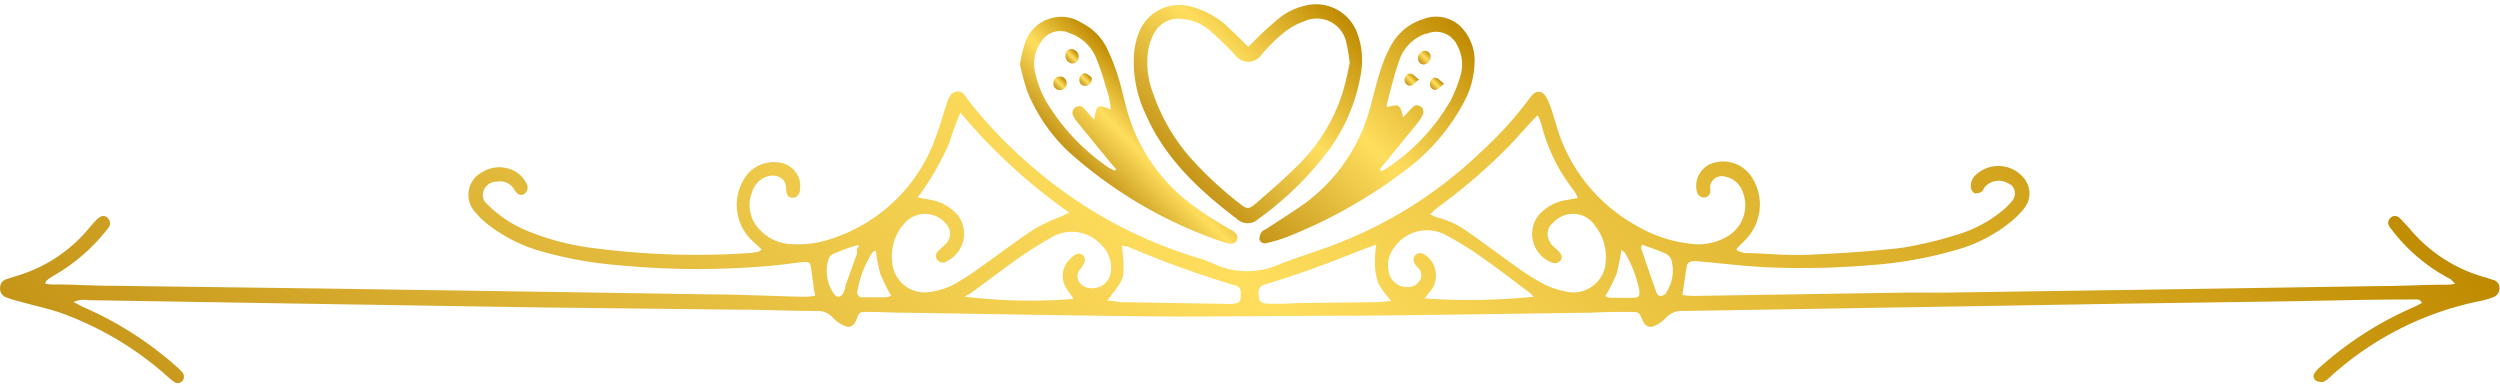 <?xml version="1.0" encoding="UTF-8"?><svg xmlns="http://www.w3.org/2000/svg" xmlns:xlink="http://www.w3.org/1999/xlink" height="29.1" preserveAspectRatio="xMidYMid meet" version="1.0" viewBox="-0.0 -0.3 189.4 29.1" width="189.4" zoomAndPan="magnify"><defs><linearGradient gradientUnits="userSpaceOnUse" id="a" x1="143.11" x2="46.18" xlink:actuate="onLoad" xlink:show="other" xlink:type="simple" xmlns:xlink="http://www.w3.org/1999/xlink" y1="-25.92" y2="69"><stop offset="0" stop-color="#bf8a00"/><stop offset=".5" stop-color="#ffde5e"/><stop offset="1" stop-color="#c59518"/></linearGradient><linearGradient id="b" x1="88.33" x2="82.77" xlink:actuate="onLoad" xlink:href="#a" xlink:show="other" xlink:type="simple" xmlns:xlink="http://www.w3.org/1999/xlink" y1="7.62" y2="13.06"/><linearGradient id="c" x1="111.42" x2="95.5" xlink:actuate="onLoad" xlink:href="#a" xlink:show="other" xlink:type="simple" xmlns:xlink="http://www.w3.org/1999/xlink" y1="2.47" y2="18.06"/><linearGradient id="d" x1="100.66" x2="88.48" xlink:actuate="onLoad" xlink:href="#a" xlink:show="other" xlink:type="simple" xmlns:xlink="http://www.w3.org/1999/xlink" y1="-.44" y2="11.49"/><linearGradient id="e" x1="81.55" x2="80.86" xlink:actuate="onLoad" xlink:href="#a" xlink:show="other" xlink:type="simple" xmlns:xlink="http://www.w3.org/1999/xlink" y1="3.64" y2="4.32"/><linearGradient id="f" x1="82.54" x2="81.89" xlink:actuate="onLoad" xlink:href="#a" xlink:show="other" xlink:type="simple" xmlns:xlink="http://www.w3.org/1999/xlink" y1="5.42" y2="6.06"/><linearGradient id="g" x1="80.67" x2="79.95" xlink:actuate="onLoad" xlink:href="#a" xlink:show="other" xlink:type="simple" xmlns:xlink="http://www.w3.org/1999/xlink" y1="5.67" y2="6.38"/><linearGradient id="h" x1="108.27" x2="107.5" xlink:actuate="onLoad" xlink:href="#a" xlink:show="other" xlink:type="simple" xmlns:xlink="http://www.w3.org/1999/xlink" y1="3.6" y2="4.36"/><linearGradient id="i" x1="109.08" x2="108.43" xlink:actuate="onLoad" xlink:href="#a" xlink:show="other" xlink:type="simple" xmlns:xlink="http://www.w3.org/1999/xlink" y1="5.72" y2="6.36"/><linearGradient id="j" x1="107.18" x2="106.52" xlink:actuate="onLoad" xlink:href="#a" xlink:show="other" xlink:type="simple" xmlns:xlink="http://www.w3.org/1999/xlink" y1="5.4" y2="6.05"/></defs><path d="M188.82,20.89l-.48-.16a11.38,11.38,0,0,1-5.67-3.57c-.19-.22-.39-.44-.59-.65a2.27,2.27,0,0,0-.31-.31.47.47,0,0,0-.66,0,.49.49,0,0,0-.08.67c.08.12.17.24.26.35a13.16,13.16,0,0,0,4.29,3.59c.13.06.22.2.43.39a3.47,3.47,0,0,1-.78.07c-1.6,0-3.21.1-4.82.1l-18.13.28-15.06.22h-3.07l-15.86.25a7.53,7.53,0,0,1-.83-.07c.12-.82.22-1.56.35-2.3a.51.51,0,0,1,.39-.25,1.4,1.4,0,0,1,.5,0c1.65.15,3.33.35,5,.44a60,60,0,0,0,7.82-.14,31.16,31.16,0,0,0,7.1-1.29,11.41,11.41,0,0,0,3.71-2,6.49,6.49,0,0,0,1.07-1.09,1.79,1.79,0,0,0,0-2.13l-.14-.18a2.5,2.5,0,0,0-3.53-.2,1.15,1.15,0,0,0-.42,1,.59.59,0,0,0,.3.44.81.81,0,0,0,.52-.13c.11-.06.15-.24.24-.35a1.41,1.41,0,0,1,1.91-.19l.05,0a.87.87,0,0,1,.14,1.2,4.9,4.9,0,0,1-.71.73,9.76,9.76,0,0,1-3.46,1.86,30,30,0,0,1-4.19,1c-2.37.28-4.76.43-7.14.53-1.46.06-3-.07-4.46-.13a1.5,1.5,0,0,1-.93-.22.28.28,0,0,1,0-.13l.67-.67a3.81,3.81,0,0,0,.44-4.77,2.58,2.58,0,0,0-3-1,1.82,1.82,0,0,0-1.14,2.12.56.56,0,0,0,.57.46.47.47,0,0,0,.45-.5V14a.57.57,0,0,1,0-.26.9.9,0,0,1,1.12-.66,1.74,1.74,0,0,1,1.33,1.14A2.74,2.74,0,0,1,131,17.53a4.34,4.34,0,0,1-3,.63,10.26,10.26,0,0,1-4-1.35A12.73,12.73,0,0,1,118,9.5c-.14-.47-.28-.94-.43-1.4a6.63,6.63,0,0,0-.31-.82c-.35-.77-.87-.85-1.35-.17a28.13,28.13,0,0,1-3.78,4.16,32.75,32.75,0,0,1-11.49,7.13c-1.3.47-2.63.88-3.92,1.41a6,6,0,0,1-4.89-.18,9.84,9.84,0,0,0-1-.37A34.16,34.16,0,0,1,79,13a35.36,35.36,0,0,1-5.64-5.7c-.23-.31-.38-.73-.88-.66s-.62.51-.75.9c-.29.83-.5,1.69-.82,2.5A12.46,12.46,0,0,1,62.26,18a7.85,7.85,0,0,1-2.21.2,3.4,3.4,0,0,1-2.48-1.09A2.63,2.63,0,0,1,57,14.2a1.72,1.72,0,0,1,1.09-1.12c.59-.21,1.46,0,1.46.89,0,.52.21.71.51.71s.55-.24.55-.67a2.09,2.09,0,0,0,0-.5A1.84,1.84,0,0,0,58.9,12a2.61,2.61,0,0,0-2.6,1.38A3.74,3.74,0,0,0,57.05,18l.65.59c-.14.1-.19.18-.25.18a5.31,5.31,0,0,1-.8.11A59.87,59.87,0,0,1,45,18.5a19.3,19.3,0,0,1-5.08-1.32,9.28,9.28,0,0,1-3-2,.9.9,0,0,1-.27-1.06,1.05,1.05,0,0,1,1-.66,1.24,1.24,0,0,1,1.31.6c.25.41.5.49.76.33l0,0a.59.59,0,0,0,.14-.83,2.18,2.18,0,0,0-.65-.76,2.46,2.46,0,0,0-2.77,0,1.64,1.64,0,0,0-.22.14,1.93,1.93,0,0,0-.31,2.72,5.91,5.91,0,0,0,1,1,11.74,11.74,0,0,0,3.66,1.95,29.72,29.72,0,0,0,6.29,1.18,61.68,61.68,0,0,0,12,0c.7-.07,1.35-.17,2-.24.42,0,.52,0,.59.46s.11.87.18,1.31c0,.23.07.46.13.78a4.57,4.57,0,0,1-1,.08C58.37,22.13,56,22,53.6,22l-8.78-.14-20.25-.3L8.5,21.35c-1.46,0-2.93-.1-4.39-.1-.24,0-.47,0-.69-.07A.63.63,0,0,0,3.48,21,4,4,0,0,1,4,20.62,13.92,13.92,0,0,0,8.18,17l0,0a.54.54,0,0,0,0-.76C8,16,7.7,16,7.4,16.27s-.56.61-.83.92a11.21,11.21,0,0,1-5.14,3.36l-.9.29a.65.65,0,0,0-.52.63.7.7,0,0,0,.46.76,9.9,9.9,0,0,0,1,.31c1.12.31,2.28.55,3.37.95a24.68,24.68,0,0,1,7.79,4.68,5.17,5.17,0,0,0,.51.42h0a.46.46,0,0,0,.65,0v0a.5.5,0,0,0,0-.7,4.16,4.16,0,0,0-.52-.51A26.49,26.49,0,0,0,6.39,23c-.23-.1-.45-.23-.82-.42a2,2,0,0,1,1.12-.14l15.21.25,19,.3,14.94.17c2.07,0,4.07.1,6.07.1a1.49,1.49,0,0,1,1.17.49,2.94,2.94,0,0,0,.88.63c.42.2.74,0,.91-.43.23-.62.23-.62.87-.62.9,0,1.8.06,2.71.06,6.82.1,13.64.24,20.46.29,4.64,0,9.32-.06,14-.06,5.87-.06,11.75-.15,17.62-.23,1.07-.06,2.07-.06,3.07-.06.6,0,.6.1.82.6s.53.66,1,.43a2.73,2.73,0,0,0,.76-.55,1.63,1.63,0,0,1,1.36-.55l14-.23L160,22.72l13.82-.2,3.58-.07q2.73-.06,5.49-.06c.2,0,.44-.07.6.26-.23.12-.46.25-.7.35a26.3,26.3,0,0,0-7,4.49,2.22,2.22,0,0,0-.44.48l0,0a.4.4,0,0,0,.09.56.85.85,0,0,0,.59.1,2,2,0,0,0,.52-.39,23.82,23.82,0,0,1,11.42-5.75,5.79,5.79,0,0,0,1-.31.74.74,0,0,0,.39-.73A.63.63,0,0,0,188.82,20.89Zm-124.77.45c0,.16-.07.33-.13.49-.17.41-.52.48-.76.1a3,3,0,0,1-.4-2.57.59.59,0,0,1,.3-.39A13.11,13.11,0,0,1,65,18.26l.1.15-.11,0a.84.84,0,0,0-.06.5Zm3.09.88H65.39a.57.57,0,0,1-.18,0,.4.4,0,0,1-.24-.52,7.76,7.76,0,0,1,1.14-2.9.66.66,0,0,1,.24-.11,11.75,11.75,0,0,0,.34,1.75,13.46,13.46,0,0,0,.82,1.66A1.31,1.31,0,0,1,67.14,22.22Zm3.45-.42a2.18,2.18,0,0,1-.43.05,2.46,2.46,0,0,1-2.57-2.36,3.67,3.67,0,0,1,1.06-3,1.42,1.42,0,0,1,.3-.25,2.08,2.08,0,0,1,2.87.61,1.09,1.09,0,0,1-.13,1.29l-.58.55h0a.5.5,0,0,0-.1.7h0a.53.53,0,0,0,.72.11c.12-.07.24-.14.35-.22a2.32,2.32,0,0,0,.51-3.25,3.51,3.51,0,0,0-2.14-1.2l-.86-.16h-.08a19.36,19.36,0,0,0,1.41-2.15c.36-.65.7-1.32,1-2a20.2,20.2,0,0,1,.84-2.29A42.84,42.84,0,0,0,81,15.8c-.28.14-.42.22-.56.28a13.68,13.68,0,0,0-2.12,1c-1.3.85-2.54,1.8-3.81,2.7a24.3,24.3,0,0,1-2.19,1.44A5.49,5.49,0,0,1,70.59,21.8Zm12-.28a1,1,0,0,1-.88-.55.81.81,0,0,1,.19-.94c.35-.49.37-.79.13-1s-.56-.12-.94.27a1.76,1.76,0,0,0-.2,2.39c.13.2.27.39.41.59v.07a41.36,41.36,0,0,1-8.1-.16l-.11,0a1.83,1.83,0,0,1,.38-.23c1.06-.76,2.06-1.53,3.06-2.25a31.52,31.52,0,0,1,3.25-2.09,3,3,0,0,1,3.67.65,2.39,2.39,0,0,1,.7,2.06v0A1.39,1.39,0,0,1,82.55,21.52ZM94,22.09c0,.48-.14.58-.63.63a5.8,5.8,0,0,1-.59,0L85,22.59c-.28,0-.59-.1-1-.1l-.11,0c1.22-1.75,1.41-1.32,1.11-4.17a1.61,1.61,0,0,1,.48.08,77.89,77.89,0,0,0,8,2.9C94,21.4,94,21.61,94,22.09Zm10.39.5-6.06.07c-.73.05-1.53.06-2.19.05s-.79-.21-.79-.85a.59.59,0,0,1,.51-.61c1.16-.37,2.32-.73,3.46-1.15,1.45-.52,2.87-1.09,4.3-1.64l.64-.22a8.56,8.56,0,0,0-.09,1.52,4,4,0,0,0,.29,1.48,6.93,6.93,0,0,0,.93,1.24A8.66,8.66,0,0,1,104.37,22.59Zm11.71-.4a48.59,48.59,0,0,1-8.18.12l.5-.63a1.87,1.87,0,0,0-.37-2.6c-.31-.25-.55-.27-.79-.07s-.23.45,0,.79l.09.11a.8.8,0,0,1,.24,1,1.06,1.06,0,0,1-1,.54,1.39,1.39,0,0,1-1.37-1.12,2.16,2.16,0,0,1,.4-1.87,3,3,0,0,1,3.82-1,23.11,23.11,0,0,1,2.8,1.72c1.24.86,2.43,1.79,3.64,2.69a1.83,1.83,0,0,1,.3.32Zm2.61-.39a6.19,6.19,0,0,1-1.79-.6A17.08,17.08,0,0,1,115,20c-1.27-.9-2.51-1.84-3.79-2.73a6.86,6.86,0,0,0-2.37-1.11,3.71,3.71,0,0,1-.49-.24c.27-.23.46-.43.69-.59a43.54,43.54,0,0,0,5.2-4.48c.59-.61,1.15-1.26,1.73-1.88.14-.16.31-.32.54-.55.13.34.24.59.28.76a13.34,13.34,0,0,0,2.48,5,3.63,3.63,0,0,1,.27.52l-.84.15A3.5,3.5,0,0,0,116.57,16a2,2,0,0,0-.31.51,2.33,2.33,0,0,0,1.23,3.05.58.58,0,0,0,.73-.12c.18-.22.11-.47-.19-.76a5,5,0,0,1-.57-.55l0-.06a1.07,1.07,0,0,1,.23-1.51,1.73,1.73,0,0,1,.41-.35,2,2,0,0,1,2.76.62,3.74,3.74,0,0,1,.76,2.89.5.5,0,0,0,0,.12A2.47,2.47,0,0,1,118.69,21.8Zm5,.46h-1.74a1.33,1.33,0,0,1-.35-.13,13.8,13.8,0,0,0,.85-1.67,13,13,0,0,0,.36-1.84c.12.11.23.16.28.25a8.81,8.81,0,0,1,1.07,2.77C124.23,22.08,124.24,22.26,123.66,22.26Zm2.55-.37a.72.72,0,0,1-.47.24.43.43,0,0,1-.32-.33c-.39-1.09-.76-2.19-1.14-3.29a1.91,1.91,0,0,1,.07-.28c.62.24,1.25.43,1.86.72a.87.87,0,0,1,.38.5A3,3,0,0,1,126.21,21.89Z" fill="url(#a)"/><path d="M81.51,11.68a33.65,33.65,0,0,0,11.29,6.4c.48.15.78.1.9-.19s0-.54-.45-.8h-.06c-.84-.53-1.7-1-2.52-1.62a13.4,13.4,0,0,1-5.34-7.61c-.22-.82-.4-1.66-.66-2.47a15.71,15.71,0,0,0-.87-2.16,4.26,4.26,0,0,0-1.86-1.8,2.81,2.81,0,0,0-.77-.35,2.88,2.88,0,0,0-3.55,2,10.42,10.42,0,0,0-.35,1.49,18.43,18.43,0,0,0,.54,2A12.88,12.88,0,0,0,81.51,11.68ZM78.88,2.86A1.68,1.68,0,0,1,81,2.2,3.3,3.3,0,0,1,83,4a17.77,17.77,0,0,1,.78,2.3A5.43,5.43,0,0,1,84.14,8c-1-.43-1.09-.34-1.24.78-.28-.31-.53-.61-.8-.88a.44.44,0,0,0-.6-.08.49.49,0,0,0-.2.64,2.2,2.2,0,0,0,.27.43l2.49,3.05.5.58-.09.11a3.71,3.71,0,0,1-.49-.24,15.92,15.92,0,0,1-4.41-4.51,7.63,7.63,0,0,1-1.16-2.76A2.84,2.84,0,0,1,78.88,2.86Z" fill="url(#b)"/><path d="M99,15c-1,.73-2,1.34-3,2-.14.1-.34.15-.42.28a.84.84,0,0,0-.16.58v0a.45.45,0,0,0,.58.25c.49-.12,1-.27,1.46-.44A37.72,37.72,0,0,0,107,12.19a15.45,15.45,0,0,0,3.88-4.7,6.59,6.59,0,0,0,.83-3A3.61,3.61,0,0,0,110.91,2a2.66,2.66,0,0,0-3.09-.85,4.15,4.15,0,0,0-2.4,1.93,10.11,10.11,0,0,0-.85,2c-.3.91-.51,1.83-.76,2.75A13.27,13.27,0,0,1,99,15Zm6.28-3.4c.73-.88,1.45-1.76,2.17-2.65a2.46,2.46,0,0,0,.34-.56.5.5,0,0,0-.19-.64.45.45,0,0,0-.6.1c-.24.23-.45.48-.7.75-.24-1.07-.34-1-1.24-.78v-.2c.3-1.16.59-2.35,1-3.48A3.19,3.19,0,0,1,108,2.26l.08,0a1.77,1.77,0,0,1,2.33.9,3,3,0,0,1,.24,2.26,10.94,10.94,0,0,1-.75,1.89,15.2,15.2,0,0,1-5,5.24l-.26.12-.11-.13C104.75,12.21,105,12,105.27,11.63Z" fill="url(#c)"/><path d="M93.72,16.29a1.17,1.17,0,0,0,1.61,0A24.46,24.46,0,0,0,100.72,11a13.54,13.54,0,0,0,2.41-5.9,5.83,5.83,0,0,0-.3-2.87,3.32,3.32,0,0,0-4-2.09,4.84,4.84,0,0,0-2,1c-.6.5-1.16,1-1.73,1.58l-.53.53c-.5-.49-.9-.91-1.33-1.29a6.51,6.51,0,0,0-3-1.76,3.29,3.29,0,0,0-4,2.08A5.84,5.84,0,0,0,85.9,4a9.23,9.23,0,0,0,.88,4.32C88.24,11.68,90.84,14.11,93.72,16.29ZM87,3.44a4.11,4.11,0,0,1,.44-1.23,2.08,2.08,0,0,1,2.16-1.07,3.56,3.56,0,0,1,2,.83,24.33,24.33,0,0,1,2,1.93,1.21,1.21,0,0,0,1.93,0,12.41,12.41,0,0,1,1.7-1.7,5.18,5.18,0,0,1,1.64-.91,1.73,1.73,0,0,1,.44-.14A2.28,2.28,0,0,1,102,2.94a12.84,12.84,0,0,1,.25,1.53h0c-.14.74-.31,1.48-.52,2.21A13.41,13.41,0,0,1,98.55,12c-1.08,1.1-2.24,2.1-3.39,3.1-.56.48-.69.46-1.27,0a28.32,28.32,0,0,1-3.83-3.59,14.62,14.62,0,0,1-2.7-4.74A6.37,6.37,0,0,1,87,3.44Z" fill="url(#d)"/><path d="M81.2,4.51h0A.49.49,0,0,0,81.72,4a.58.58,0,0,0-.56-.58h0a.43.43,0,0,0-.44.44A.59.59,0,0,0,81.2,4.51Z" fill="url(#e)"/><path d="M82.2,6.21c.27,0,.52-.19.52-.6a1.41,1.41,0,0,0-.44-.34c-.25-.09-.51.18-.51.46h0A.45.45,0,0,0,82.2,6.21Z" fill="url(#f)"/><path d="M80.28,6.53h0a.5.5,0,0,0,.53-.45V6a.5.5,0,0,0-.49-.5A.49.49,0,0,0,79.8,6,.51.51,0,0,0,80.28,6.53Z" fill="url(#g)"/><path d="M108.38,4v0a.43.43,0,0,0-.42-.45h0a.55.55,0,0,0-.53.59h0a.44.44,0,0,0,.43.45A.57.57,0,0,0,108.38,4Z" fill="url(#h)"/><path d="M108.79,6.51c.19-.06.34-.25.61-.46-.27-.21-.36-.38-.61-.46s-.48.25-.47.5S108.6,6.57,108.79,6.51Z" fill="url(#i)"/><path d="M106.41,5.78c0,.26.29.47.48.41s.34-.25.61-.46c-.28-.21-.37-.38-.62-.45S106.39,5.52,106.41,5.78Z" fill="url(#j)"/></svg>